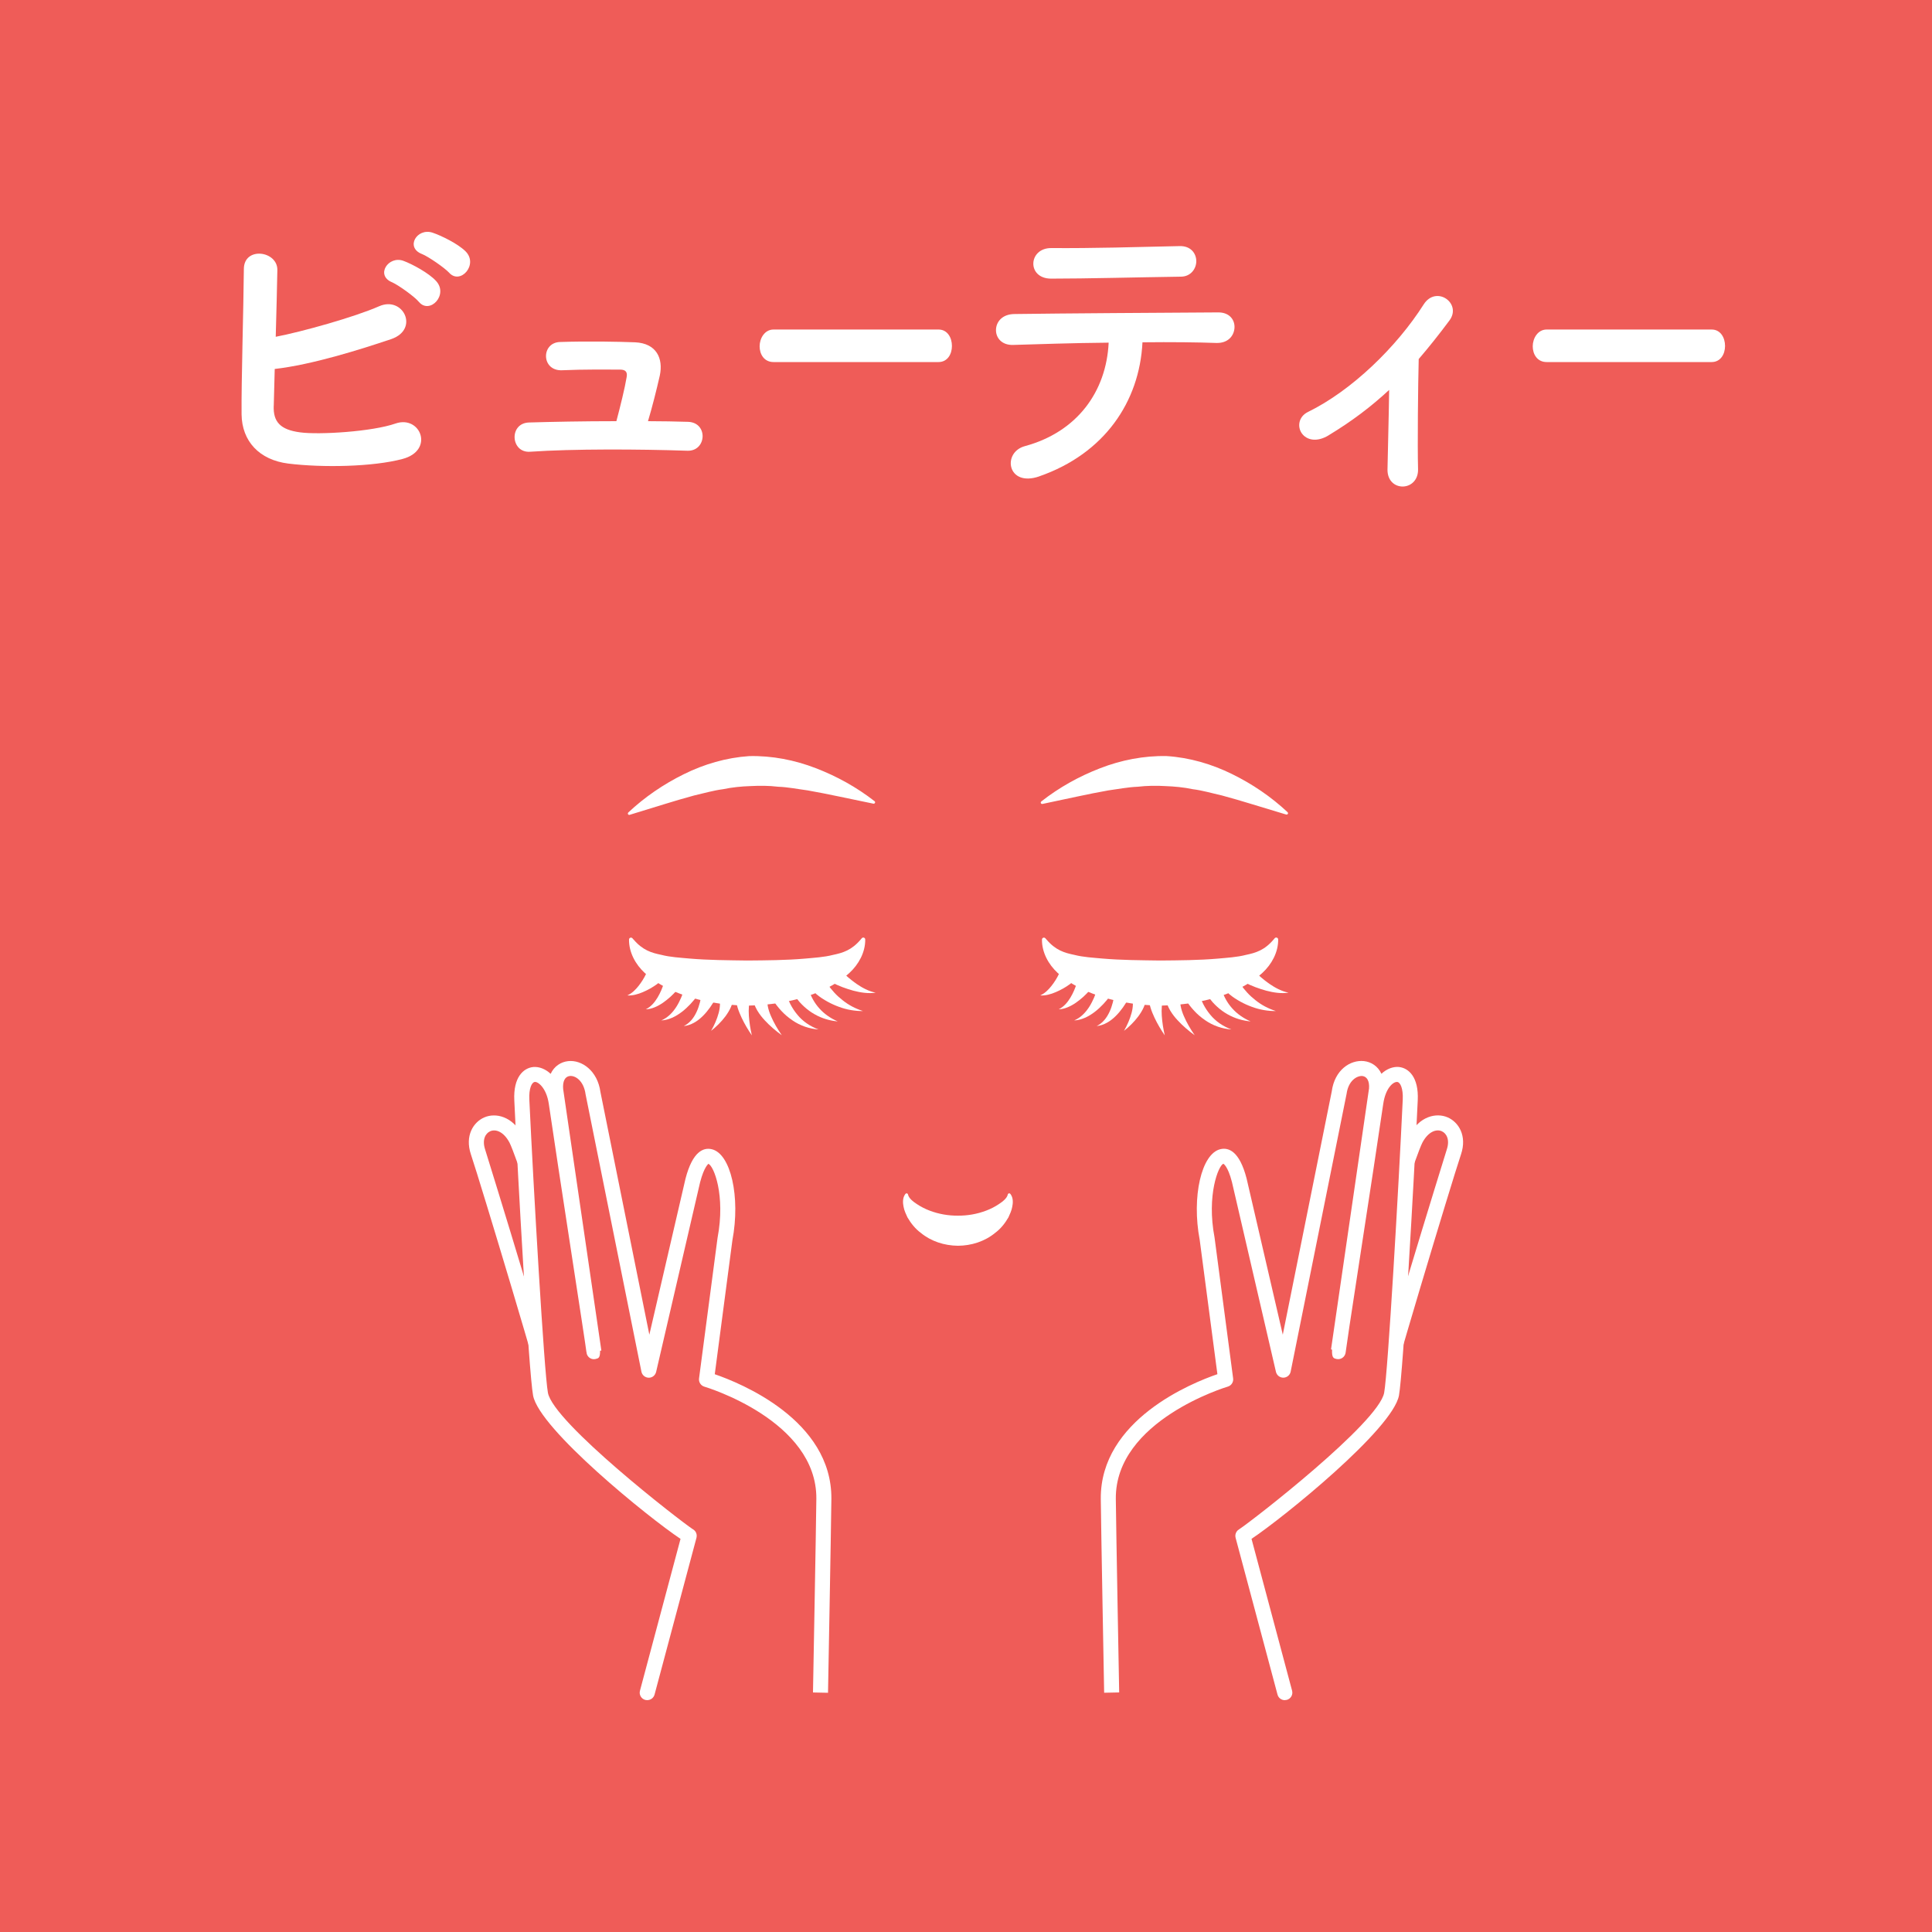 <?xml version="1.0" encoding="UTF-8"?>
<svg id="_レイヤー_1" data-name="レイヤー 1" xmlns="http://www.w3.org/2000/svg" viewBox="0 0 500 500">
  <defs>
    <style>
      .cls-1 {
        fill: #fff;
      }

      .cls-2 {
        fill: #ef5c58;
      }
    </style>
  </defs>
  <rect class="cls-1" x="-2442.26" y="-49.58" width="3616.21" height="7588.22"/>
  <rect class="cls-2" width="500" height="500"/>
  <g>
    <path class="cls-1" d="M70.84,105c-.17,4.17,1.7,6.21,6.8,6.89,4.93,.68,18.7-.17,24.74-2.29,6.46-2.21,10.12,6.97,1.79,9.18-7.65,2.04-20.66,2.29-29.58,1.19-7.48-.94-11.99-5.78-12.07-12.75-.08-8.5,.51-27.46,.59-37.57,0-5.95,8.76-4.76,8.67,.25-.08,4.59-.25,10.97-.42,17.26,6.71-1.28,20.4-5.1,26.78-7.91,6.21-2.72,10.46,5.95,3.14,8.5-8.08,2.72-20.49,6.63-30.18,7.74-.08,3.74-.17,7.14-.25,9.52Zm30.6-31.96c-4.33-1.79-.93-6.97,2.98-5.53,2.3,.85,6.55,3.15,8.42,5.19,3.32,3.57-1.61,8.76-4.42,5.44-1.11-1.36-5.27-4.34-6.97-5.1Zm7.74-7.31c-4.34-1.7-1.28-6.8,2.72-5.53,2.3,.77,6.63,2.89,8.59,4.85,3.4,3.4-1.36,8.76-4.25,5.53-1.19-1.28-5.36-4.17-7.05-4.85Z"/>
    <path class="cls-1" d="M178.06,109.17c5.27,.17,4.84,7.65-.17,7.48-12.5-.42-29.5-.51-40.72,.26-5.02,.34-5.53-7.4-.26-7.57,5.7-.17,14.03-.34,22.61-.34,1.02-3.83,2.21-8.67,2.64-11.31,.25-1.27-.09-2.04-1.7-2.04-3.57,0-9.35-.08-14.96,.17-5.44,.26-5.53-7.14-.59-7.31,7.48-.25,15.22-.08,19.47,.08,5.53,.26,7.31,4.17,6.38,8.59-.85,3.74-1.96,8.16-3.06,11.82,3.65,0,7.14,.08,10.37,.17Z"/>
    <path class="cls-1" d="M200.19,93.7c-2.45,0-3.6-2.04-3.6-4.08s1.29-4.34,3.6-4.34h42.7c2.31,0,3.47,2.12,3.47,4.25s-1.16,4.17-3.47,4.17h-42.7Z"/>
    <path class="cls-1" d="M268.98,123.28c-8.33,2.89-9.69-6.21-3.74-7.82,13.52-3.66,21.08-14.11,21.68-26.78-9.44,.08-18.79,.42-24.74,.59-2.89,.08-4.42-1.79-4.42-3.83s1.53-4.17,4.85-4.17c12.07-.17,38.85-.34,52.7-.42,2.98,0,4.33,2.04,4.17,4.08-.17,2.04-1.7,3.91-4.68,3.83-4.67-.17-11.65-.26-19.13-.17-.76,15.39-9.86,28.82-26.69,34.68Zm36.64-51.68c-11.73,.17-24.48,.51-33.58,.51-6.38,0-5.95-7.99,.08-7.91,10.71,.08,22.02-.26,33.15-.51,2.97-.08,4.33,1.96,4.33,3.91s-1.45,4-4,4Z"/>
    <path class="cls-1" d="M343.87,112.65c-3.06,1.87-5.7,1.27-6.97-.51-1.19-1.7-.85-4.33,1.61-5.53,11.31-5.53,22.95-16.83,29.92-27.8,3.23-5.1,9.95-.34,6.72,4.08-2.72,3.66-5.36,6.97-7.99,10.03-.17,6.55-.34,22.36-.17,28.48,.08,2.81-1.79,4.42-3.83,4.51-2.04,.08-4.08-1.36-4.08-4.34,.08-4.59,.34-13.6,.43-20.66-4.68,4.34-9.61,8.08-15.64,11.73Z"/>
    <path class="cls-1" d="M400.27,93.7c-2.45,0-3.6-2.04-3.6-4.08s1.29-4.34,3.6-4.34h42.7c2.31,0,3.47,2.12,3.47,4.25s-1.16,4.17-3.47,4.17h-42.7Z"/>
  </g>
  <g>
    <g>
      <g>
        <path class="cls-1" d="M163.96,243.14c2.39,2.8,4.65,3.45,7.17,3.97,2.34,.61,4.88,.73,7.31,.96,4.91,.42,9.9,.44,14.92,.51,5.01-.04,10.01-.07,14.93-.49,2.44-.23,4.97-.36,7.32-.97,2.51-.53,4.78-1.19,7.15-3.99l.27-.32c.18-.21,.5-.24,.71-.06,.12,.1,.18,.24,.18,.38,.04,3.33-1.71,6.46-4.06,8.63-2.37,2.2-5.18,3.77-8.09,4.99-5.85,2.43-12.16,3.39-18.42,3.51-6.27-.12-12.57-1.08-18.42-3.5-2.91-1.22-5.72-2.79-8.09-4.98-2.35-2.17-4.09-5.3-4.05-8.63,0-.28,.23-.5,.51-.5,.15,0,.29,.07,.38,.18l.28,.33Z"/>
        <path class="cls-1" d="M214.25,254.74c.39,.67,1.05,1.48,1.68,2.16,.65,.71,1.37,1.36,2.14,1.96,1.53,1.23,3.32,2.18,5.28,2.8-2.05,.02-4.19-.33-6.22-1.09-1.02-.37-2.02-.82-2.98-1.35-.98-.55-1.86-1.09-2.85-1.92l-.04-.03c-.84-.7-.94-1.95-.24-2.79,.7-.84,1.95-.94,2.79-.24,.17,.15,.32,.32,.43,.51Z"/>
        <path class="cls-1" d="M209.45,256.36c.13,.65,.54,1.59,.97,2.35,.45,.8,.99,1.56,1.62,2.26,1.26,1.42,2.89,2.56,4.76,3.37-2.01-.18-4.08-.76-5.96-1.84-.95-.53-1.84-1.18-2.67-1.93-.84-.78-1.57-1.51-2.3-2.67l-.06-.09c-.59-.93-.31-2.16,.62-2.74,.93-.59,2.16-.31,2.74,.62,.13,.21,.22,.44,.27,.67Z"/>
        <path class="cls-1" d="M203.48,257.04c.18,.84,.61,1.93,1.08,2.86,.49,.95,1.09,1.86,1.79,2.7,1.38,1.7,3.29,3.02,5.49,3.82-2.32-.16-4.73-.94-6.78-2.37-1.03-.7-2-1.52-2.86-2.45-.88-.96-1.63-1.88-2.35-3.18v-.02c-.54-.95-.2-2.15,.75-2.68s2.15-.19,2.68,.77c.1,.17,.17,.36,.21,.55Z"/>
        <path class="cls-1" d="M170.15,254.61c-1.24,.91-2.43,1.57-3.75,2.14-1.29,.55-2.71,.97-4.05,.86,1.22-.54,2.11-1.46,2.89-2.43,.76-.96,1.47-2.08,1.94-3.1,.47-1.01,1.67-1.45,2.68-.98,1.01,.47,1.45,1.67,.98,2.68-.15,.32-.37,.58-.63,.77l-.07,.05Z"/>
        <path class="cls-1" d="M175.24,256.18c-1.15,1.35-2.33,2.39-3.68,3.34-1.33,.91-2.89,1.65-4.43,1.69,1.38-.68,2.3-1.83,3.04-3.04,.72-1.2,1.32-2.6,1.66-3.84,.29-1.06,1.39-1.69,2.46-1.4s1.69,1.39,1.4,2.46c-.08,.29-.22,.55-.4,.76l-.03,.04Z"/>
        <path class="cls-1" d="M180.63,257.43c-.63,.94-1.25,1.66-1.94,2.41-.69,.73-1.42,1.42-2.21,2.02-1.57,1.22-3.45,2.14-5.34,2.23,1.74-.74,2.98-2.09,3.92-3.56,.47-.74,.87-1.53,1.21-2.32,.33-.78,.66-1.66,.82-2.39,.24-1.07,1.31-1.74,2.38-1.5,1.07,.24,1.74,1.31,1.5,2.38-.05,.24-.15,.46-.28,.66l-.05,.07Z"/>
        <path class="cls-1" d="M185.3,258.15c-.47,.99-.97,1.76-1.54,2.57-.57,.79-1.17,1.54-1.87,2.22-1.35,1.36-3.11,2.44-4.93,2.6,1.64-.8,2.66-2.23,3.35-3.74,.35-.75,.61-1.55,.82-2.35,.2-.78,.38-1.66,.43-2.36,.07-1.1,1.02-1.93,2.11-1.86,1.1,.07,1.93,1.02,1.86,2.11-.02,.26-.08,.5-.19,.73l-.05,.09Z"/>
        <path class="cls-1" d="M189.87,257.51c-.08,2.36-1.09,4.09-2.15,5.54-1.09,1.45-2.35,2.67-3.69,3.73,.85-1.48,1.53-3.04,1.95-4.59,.42-1.54,.49-3.14,.03-4.16-.46-1.02,0-2.22,1.02-2.68,1.02-.46,2.22,0,2.68,1.02,.13,.29,.19,.59,.18,.89v.26Z"/>
        <path class="cls-1" d="M194.28,258.44c-.5,1.06-.58,2.82-.47,4.45,.11,1.67,.38,3.37,.77,5.06-.98-1.43-1.88-2.93-2.65-4.56-.74-1.65-1.49-3.32-1.48-5.64v-.17c0-1.11,.91-2.01,2.02-2.01,1.11,0,2.01,.9,2.01,2.02,0,.3-.07,.6-.2,.86Z"/>
        <path class="cls-1" d="M198.79,258.47c-.23,.37-.24,1.17-.08,1.97,.16,.81,.44,1.68,.81,2.52,.73,1.7,1.7,3.36,2.8,4.95-1.57-1.13-3.06-2.4-4.43-3.88-.69-.74-1.33-1.55-1.9-2.5-.54-.95-1.09-2.05-1.07-3.59v-.58c.02-1.15,.96-2.07,2.1-2.06,1.15,.01,2.07,.95,2.06,2.1,0,.38-.12,.75-.3,1.06Z"/>
        <path class="cls-1" d="M217.61,251.13c1.15,1.23,2.57,2.45,4.04,3.48,1.49,1.02,3.11,1.91,4.97,2.3-1.88,.27-3.87-.02-5.77-.52-1.91-.53-3.72-1.19-5.59-2.15-.97-.5-1.36-1.69-.86-2.66,.5-.97,1.69-1.36,2.66-.86,.21,.11,.4,.25,.55,.42Z"/>
      </g>
      <g>
        <path class="cls-1" d="M270.82,243.14c2.39,2.8,4.65,3.45,7.17,3.97,2.34,.61,4.88,.73,7.31,.96,4.91,.42,9.9,.44,14.92,.51,5.01-.04,10.01-.07,14.93-.49,2.44-.23,4.97-.36,7.32-.97,2.52-.53,4.78-1.19,7.15-3.99l.27-.32c.18-.21,.5-.24,.72-.06,.12,.1,.18,.24,.18,.38,.04,3.33-1.71,6.46-4.06,8.63-2.37,2.2-5.18,3.77-8.09,4.99-5.85,2.43-12.16,3.39-18.42,3.51-6.27-.12-12.57-1.08-18.42-3.5-2.91-1.22-5.72-2.79-8.09-4.98-2.35-2.17-4.09-5.3-4.05-8.63,0-.28,.23-.5,.51-.5,.15,0,.29,.07,.38,.18l.28,.33Z"/>
        <path class="cls-1" d="M321.11,254.74c.39,.67,1.05,1.48,1.68,2.16,.65,.71,1.37,1.36,2.14,1.96,1.53,1.23,3.32,2.18,5.28,2.8-2.05,.02-4.19-.33-6.22-1.09-1.02-.37-2.02-.82-2.98-1.35-.98-.55-1.86-1.09-2.85-1.92l-.04-.03c-.84-.7-.94-1.95-.24-2.79,.7-.84,1.95-.94,2.79-.24,.17,.15,.32,.32,.43,.51Z"/>
        <path class="cls-1" d="M316.31,256.36c.13,.65,.54,1.59,.97,2.35,.45,.8,.99,1.56,1.62,2.26,1.26,1.42,2.89,2.56,4.76,3.37-2.01-.18-4.08-.76-5.96-1.84-.95-.53-1.84-1.18-2.67-1.93-.84-.78-1.57-1.51-2.3-2.67l-.06-.09c-.59-.93-.31-2.16,.62-2.74,.93-.59,2.16-.31,2.74,.62,.13,.21,.22,.44,.27,.67Z"/>
        <path class="cls-1" d="M310.34,257.04c.18,.84,.61,1.93,1.08,2.86,.49,.95,1.09,1.86,1.79,2.7,1.38,1.7,3.29,3.02,5.49,3.82-2.32-.16-4.73-.94-6.78-2.37-1.03-.7-2-1.52-2.86-2.45-.88-.96-1.63-1.88-2.35-3.18v-.02c-.54-.95-.2-2.15,.75-2.68s2.15-.19,2.68,.77c.1,.17,.17,.36,.21,.55Z"/>
        <path class="cls-1" d="M277.01,254.61c-1.24,.91-2.43,1.57-3.75,2.14-1.29,.55-2.71,.97-4.05,.86,1.22-.54,2.11-1.46,2.89-2.43,.76-.96,1.47-2.08,1.94-3.1,.47-1.01,1.67-1.45,2.68-.98,1.01,.47,1.45,1.67,.98,2.68-.15,.32-.37,.58-.63,.77l-.07,.05Z"/>
        <path class="cls-1" d="M282.1,256.18c-1.15,1.35-2.33,2.39-3.68,3.34-1.33,.91-2.89,1.65-4.43,1.69,1.38-.68,2.3-1.83,3.04-3.04,.72-1.2,1.32-2.6,1.66-3.84,.29-1.06,1.39-1.69,2.46-1.4,1.06,.29,1.69,1.39,1.4,2.46-.08,.29-.22,.55-.4,.76l-.03,.04Z"/>
        <path class="cls-1" d="M287.49,257.43c-.63,.94-1.25,1.66-1.94,2.41-.69,.73-1.42,1.42-2.21,2.02-1.57,1.22-3.45,2.14-5.34,2.23,1.74-.74,2.98-2.09,3.92-3.56,.47-.74,.87-1.53,1.21-2.32,.33-.78,.66-1.66,.82-2.39,.24-1.07,1.31-1.74,2.38-1.5,1.07,.24,1.74,1.31,1.5,2.38-.05,.24-.15,.46-.28,.66l-.05,.07Z"/>
        <path class="cls-1" d="M292.16,258.15c-.47,.99-.97,1.76-1.54,2.57-.57,.79-1.17,1.54-1.87,2.22-1.35,1.36-3.11,2.44-4.93,2.6,1.64-.8,2.66-2.23,3.35-3.74,.35-.75,.61-1.55,.82-2.35,.2-.78,.38-1.66,.43-2.36,.07-1.1,1.02-1.93,2.11-1.86,1.1,.07,1.93,1.02,1.86,2.11-.02,.26-.08,.5-.19,.73l-.05,.09Z"/>
        <path class="cls-1" d="M296.73,257.51c-.08,2.36-1.09,4.09-2.15,5.54-1.09,1.45-2.35,2.67-3.69,3.73,.85-1.48,1.53-3.04,1.95-4.59,.43-1.54,.49-3.14,.04-4.16-.46-1.02,0-2.22,1.02-2.68,1.02-.46,2.22,0,2.68,1.02,.13,.29,.19,.59,.18,.89v.26Z"/>
        <path class="cls-1" d="M301.14,258.44c-.5,1.06-.58,2.82-.47,4.45,.11,1.67,.38,3.37,.77,5.06-.98-1.43-1.88-2.93-2.65-4.56-.74-1.65-1.49-3.32-1.48-5.64v-.17c0-1.11,.91-2.01,2.02-2.01,1.11,0,2.01,.9,2.01,2.02,0,.3-.07,.6-.2,.86Z"/>
        <path class="cls-1" d="M305.65,258.47c-.23,.37-.24,1.17-.08,1.97,.16,.81,.44,1.68,.81,2.52,.73,1.7,1.7,3.36,2.8,4.95-1.57-1.13-3.06-2.4-4.43-3.88-.69-.74-1.33-1.55-1.9-2.5-.54-.95-1.09-2.05-1.07-3.59v-.58c.02-1.15,.96-2.07,2.1-2.06s2.07,.95,2.06,2.1c0,.38-.12,.75-.3,1.06Z"/>
        <path class="cls-1" d="M324.47,251.13c1.15,1.23,2.57,2.45,4.04,3.48,1.49,1.02,3.11,1.91,4.97,2.3-1.88,.27-3.87-.02-5.77-.52-1.91-.53-3.72-1.19-5.59-2.15-.97-.5-1.36-1.69-.86-2.66,.5-.97,1.69-1.36,2.66-.86,.21,.11,.4,.25,.55,.42Z"/>
      </g>
      <path class="cls-1" d="M332.69,210.75c-6.04-1.79-11.36-3.52-16.48-4.89-2.6-.58-5.02-1.31-7.49-1.61-2.42-.51-4.79-.72-7.13-.81-2.34-.14-4.72-.11-7.18,.17-2.49,.1-4.96,.59-7.6,.95-5.22,.92-10.67,2.18-16.84,3.46l-.19,.04c-.2,.04-.39-.09-.43-.28-.03-.14,.03-.28,.13-.36,4.61-3.62,9.74-6.48,15.2-8.59,5.45-2.12,11.32-3.28,17.24-3.16,5.91,.38,11.66,2.06,16.9,4.64,5.26,2.58,10.12,5.87,14.4,9.88,.15,.14,.15,.37,.02,.51-.1,.1-.24,.14-.37,.1l-.19-.06Z"/>
      <path class="cls-1" d="M225.85,207.95c-6.18-1.25-11.63-2.49-16.85-3.4-2.64-.35-5.11-.86-7.6-.94-2.45-.3-4.83-.29-7.18-.17-2.35,.07-4.71,.31-7.13,.81-2.47,.32-4.89,1.03-7.49,1.63-5.12,1.38-10.43,3.12-16.46,4.94l-.19,.06c-.19,.06-.4-.05-.45-.24-.04-.14,0-.28,.1-.37,4.27-4.01,9.13-7.32,14.38-9.91,5.24-2.6,10.98-4.28,16.89-4.68,5.92-.14,11.79,1.01,17.25,3.12,5.47,2.1,10.6,4.95,15.22,8.55,.16,.12,.19,.35,.06,.51-.09,.11-.23,.16-.36,.13l-.2-.04Z"/>
    </g>
    <g>
      <path class="cls-2" d="M356.45,365.25c-.3-1.31,17.5-60.2,19.82-67.12,2.39-7.15-5.79-10.97-9.85-3.36-2.01,3.77-15.11,43.65-15.11,43.65"/>
      <path class="cls-1" d="M356.45,367.2c-.89,0-1.69-.61-1.9-1.52-.54-2.38,19.66-67.54,19.87-68.17,.85-2.53-.05-4.22-1.32-4.76-1.39-.6-3.45,.09-4.97,2.93-1.42,2.66-9.74,27.38-14.98,43.35-.33,1.02-1.44,1.59-2.46,1.24-1.02-.33-1.58-1.43-1.24-2.46,1.34-4.1,13.2-40.15,15.24-43.96,2.67-5.01,7.02-5.94,9.95-4.68,2.81,1.21,5.09,4.72,3.47,9.57-2.62,7.81-19.13,62.72-19.72,66.51,0,.89-.62,1.69-1.52,1.89-.14,.03-.29,.05-.43,.05Z"/>
    </g>
    <g>
      <path class="cls-2" d="M332.5,438.05l-10.85-40.59c.33-.03,36.77-27.36,38.47-36.67,1.04-5.66,3.81-54.27,4.84-76.15,.45-9.58-7.63-8.15-8.92,.78-2.08,14.4-9.98,65.11-9.75,64.39l9.91-67.81c.64-7.67-8.58-7.17-9.66,.86l-14.45,71.76-11.39-49.15c-3.77-14.5-11.42-1.15-8.32,15.17l4.79,36.37s-30.57,8.9-30.37,30.9c.06,6.81,.87,50.15,.87,50.15"/>
      <path class="cls-1" d="M332.5,440c-.86,0-1.65-.57-1.88-1.44l-10.85-40.59c-.15-.56-.04-1.14,.29-1.62,.17-.25,.4-.45,.67-.6,3.25-2.11,36.07-27.55,37.49-35.31,.98-5.35,3.74-53.08,4.81-75.89,.13-2.85-.63-4.46-1.42-4.54-1.02-.1-3.03,1.54-3.63,5.68-1.07,7.41-3.68,24.43-5.93,39.11-1.07,6.99-2.11,13.76-2.83,18.52l-.98,6.76c-.08,.54-.38,1.02-.83,1.33-.45,.31-1,.41-1.54,.29-.76-.18-1.21-.29-1.14-2.41l-.26-.08,9.83-67.51c.15-1.84-.49-3.1-1.73-3.23-1.4-.1-3.61,1.18-4.08,4.63l-14.47,71.88c-.18,.9-.97,1.55-1.88,1.56h-.03c-.9,0-1.69-.62-1.9-1.51l-11.39-49.14c-1.08-4.18-2.21-4.7-2.22-4.71-1.25,.43-4.37,8.11-2.28,19.07l4.81,36.48c.13,.95-.46,1.86-1.39,2.13-.29,.08-29.15,8.76-28.97,29.02,.06,6.8,.87,50.12,.87,50.12l-3.89,.08s-.81-43.36-.87-50.17c-.17-20.46,23.64-30.03,30.18-32.27l-4.58-34.76c-2.12-11.12,.44-22.37,5.39-23.48,2.08-.47,4.9,.48,6.74,7.57l9.37,40.44,12.67-62.94c.74-5.56,4.78-8.23,8.33-7.86,1.83,.2,3.6,1.27,4.53,3.28,1.4-1.3,3.03-1.87,4.47-1.76,2.57,.24,5.21,2.63,4.93,8.6-.95,20.43-3.78,70.49-4.86,76.41-1.6,8.72-30.04,31.71-38.16,37.11l10.5,39.3c.28,1.04-.34,2.11-1.38,2.38-.17,.04-.34,.06-.5,.06Z"/>
    </g>
    <path class="cls-2" d="M143.55,365.25c.3-1.31-17.5-60.2-19.82-67.12-2.39-7.15,5.79-10.97,9.85-3.36,2.01,3.77,15.11,43.65,15.11,43.65"/>
    <path class="cls-1" d="M143.54,367.2c-.14,0-.29-.02-.43-.05-.9-.2-1.51-1-1.52-1.89-.59-3.79-17.1-58.7-19.72-66.51-1.62-4.85,.66-8.36,3.47-9.57,2.91-1.26,7.27-.33,9.95,4.68,2.03,3.81,13.89,39.86,15.24,43.96,.34,1.02-.22,2.12-1.24,2.46-1.02,.35-2.13-.22-2.46-1.24-5.24-15.97-13.56-40.69-14.98-43.35-1.52-2.85-3.59-3.54-4.97-2.93-1.27,.55-2.16,2.23-1.32,4.76,.21,.63,20.41,65.79,19.87,68.17-.21,.9-1.01,1.52-1.9,1.52Z"/>
    <path class="cls-2" d="M167.5,438.05l10.85-40.59c-.33-.03-36.77-27.36-38.47-36.67-1.04-5.66-3.81-54.27-4.84-76.15-.45-9.58,7.63-8.15,8.92,.78,2.08,14.4,9.98,65.11,9.75,64.39l-9.91-67.81c-.64-7.67,8.58-7.17,9.66,.86l14.45,71.76,11.39-49.15c3.77-14.5,11.42-1.15,8.32,15.17l-4.79,36.37s30.57,8.9,30.37,30.9c-.06,6.81-.87,50.15-.87,50.15"/>
    <path class="cls-1" d="M167.5,440c-.16,0-.33-.02-.5-.06-1.04-.28-1.66-1.35-1.38-2.38l10.5-39.3c-8.12-5.4-36.56-28.4-38.16-37.11-1.13-6.15-3.96-56.98-4.86-76.41-.28-5.96,2.36-8.35,4.93-8.6,1.46-.11,3.08,.46,4.48,1.77,.93-2.02,2.69-3.09,4.52-3.29,3.52-.4,7.62,2.49,8.36,7.98l12.66,62.82,9.36-40.39c1.86-7.14,4.69-8.09,6.76-7.62,4.95,1.11,7.5,12.35,5.37,23.59l-4.56,34.65c6.53,2.24,30.36,11.81,30.18,32.27-.06,6.81-.87,50.17-.87,50.17l-3.89-.08s.81-43.32,.87-50.13c.17-20.29-28.68-28.93-28.97-29.01-.92-.27-1.51-1.17-1.39-2.13l4.79-36.37c2.1-11.06-1-18.72-2.38-19.17,.02,.04-1.06,.67-2.13,4.75l-11.38,49.09c-.21,.88-.99,1.51-1.9,1.51h-.03c-.92-.02-1.7-.67-1.88-1.56l-14.45-71.76c-.48-3.57-2.69-4.93-4.1-4.76-1.24,.13-1.87,1.39-1.71,3.35l9.89,67.7-.33,.05c.02,1.86-.42,1.96-1.14,2.13-1,.26-2-.34-2.3-1.3l-.07-.46h-.02c-.08-.85-1.92-12.83-3.87-25.52-2.24-14.6-4.81-31.39-5.87-38.73-.6-4.16-2.84-5.82-3.63-5.68-.78,.07-1.55,1.69-1.41,4.54,1.07,22.82,3.83,70.57,4.81,75.89,1.41,7.74,34.24,33.2,37.49,35.31,.26,.14,.49,.34,.67,.59,.33,.47,.43,1.06,.29,1.62l-10.85,40.59c-.24,.87-1.02,1.44-1.88,1.44Z"/>
    <path class="cls-1" d="M261.6,309.15c.66,.96,.56,2.24,.37,3.17-.19,1.03-.6,1.86-.99,2.74-.91,1.58-2.06,2.99-3.44,4.01-2.69,2.21-6.13,3.31-9.63,3.33-3.51-.04-6.94-1.13-9.63-3.35-1.38-1.02-2.52-2.43-3.44-4.01-.4-.88-.81-1.7-1-2.73-.19-.93-.29-2.21,.37-3.17l.1-.14c.12-.17,.35-.22,.52-.1,.09,.06,.14,.15,.16,.24,.18,.94,1.31,1.84,2.29,2.47,1.02,.68,2.14,1.26,3.31,1.7,2.34,.89,4.83,1.32,7.31,1.3,2.48,.02,4.98-.41,7.31-1.3,1.17-.44,2.29-1.01,3.31-1.7,.98-.64,2.11-1.53,2.29-2.47,.04-.2,.23-.34,.44-.3,.1,.02,.18,.08,.24,.16l.1,.14Z"/>
  </g>
</svg>